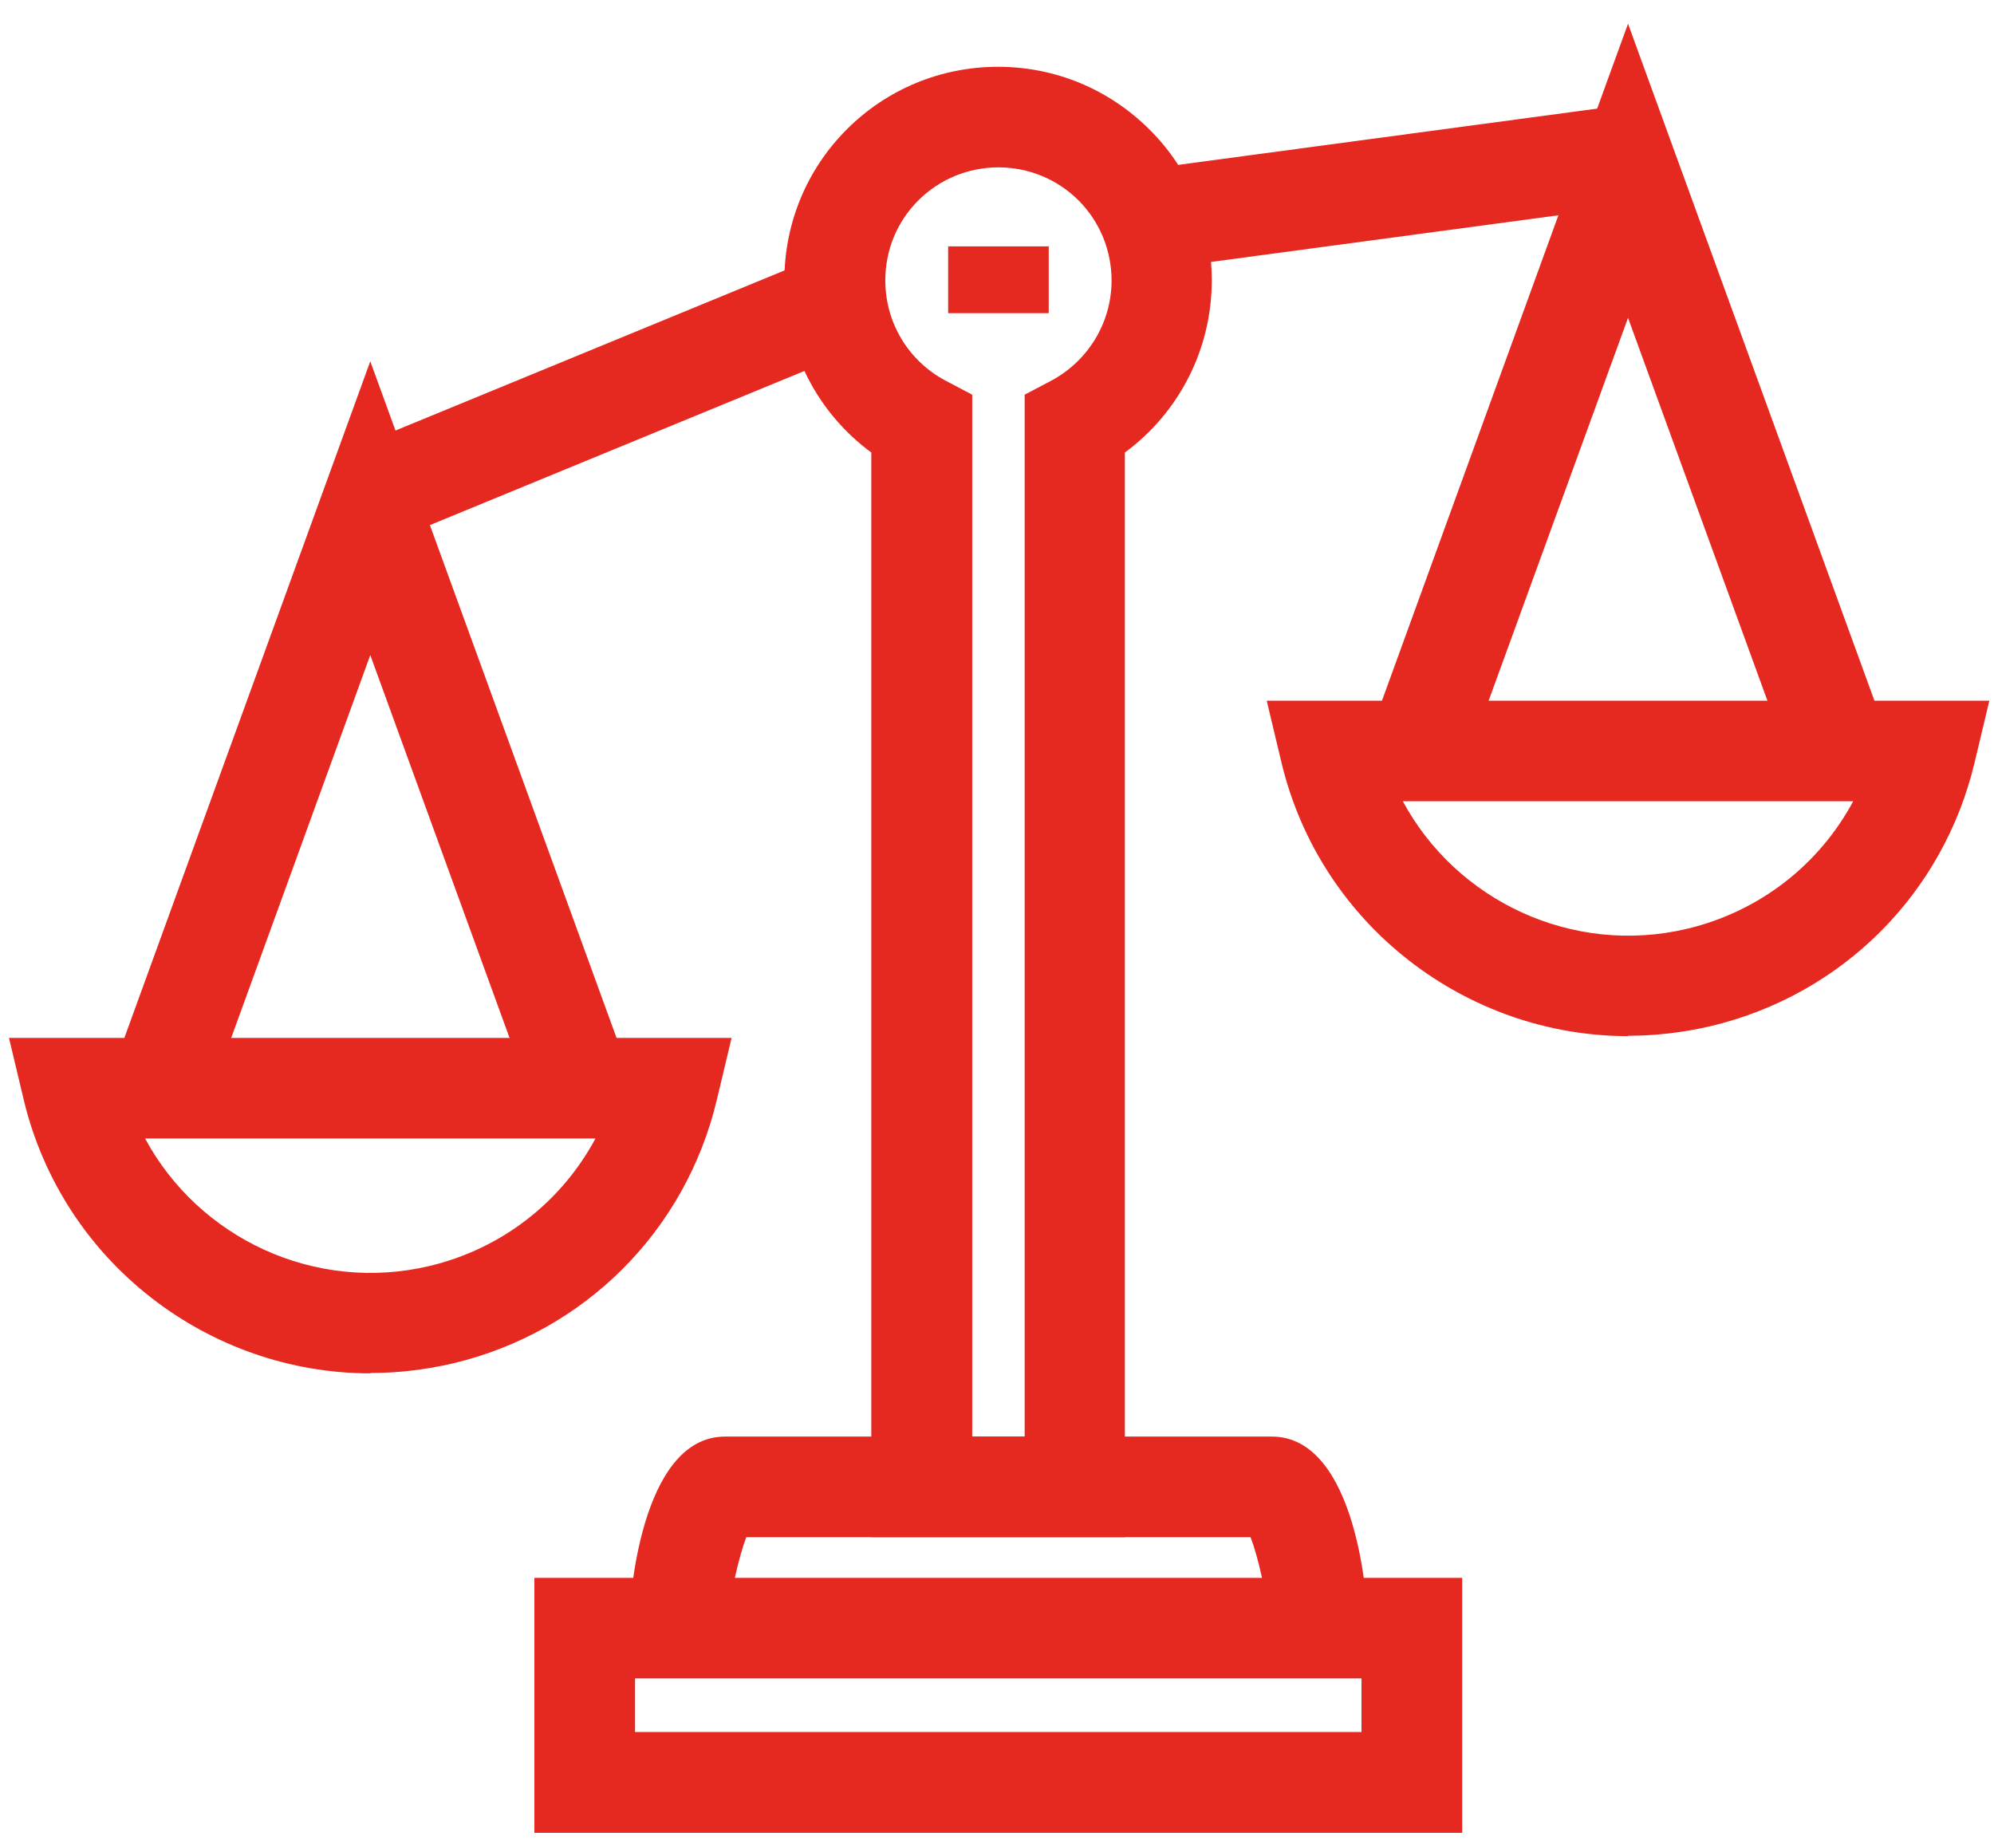 <?xml version="1.0" encoding="UTF-8"?><svg id="Ebene_1" xmlns="http://www.w3.org/2000/svg" xmlns:xlink="http://www.w3.org/1999/xlink" viewBox="0 0 55.52 51.46"><defs><clipPath id="clippath"><rect x="-1.1" y="-.74" width="58.79" height="55.3" style="fill:none;"/></clipPath></defs><g id="Gruppe_924"><g id="Linie_407"><rect x="32.01" y="3.81" width="13.38" height="2.8" transform="translate(-.35 5.2) rotate(-7.65)" style="fill:#e52920;"/></g><g id="Linie_408"><rect x="9.79" y="9.73" width="13.98" height="2.8" transform="translate(-2.97 7.22) rotate(-22.37)" style="fill:#e52920;"/></g><g id="Gruppe_923"><g style="clip-path:url(#clippath);"><g id="Gruppe_922"><g id="Pfad_13761"><path d="m31.33,42.8h-7.07V12.6c-1.51-1.11-2.42-2.88-2.42-4.79,0-1.59.62-3.09,1.74-4.21s2.62-1.74,4.21-1.74h0c1.59,0,3.08.62,4.21,1.74s1.74,2.62,1.74,4.21h0c0,1.91-.91,3.68-2.42,4.79v30.2Zm-4.27-2.8h1.47V10.99l.74-.39c1.03-.55,1.68-1.62,1.68-2.79h0c0-.84-.33-1.64-.92-2.23s-1.39-.92-2.23-.92h0c-.84,0-1.64.33-2.23.92-.6.6-.92,1.39-.92,2.23,0,1.17.64,2.24,1.68,2.79l.74.39v29.01Z" style="fill:#e52920;"/></g><g id="Pfad_13762"><path d="m38.06,44.8h-2.8c0-.43-.23-1.45-.44-2h-14.04c-.21.55-.44,1.57-.44,2h-2.8s.24-4.8,2.65-4.8h15.22c2.41,0,2.65,4.75,2.65,4.8Z" style="fill:#e52920;"/></g><g id="Rechteck_848"><path d="m40.71,51.03H14.88v-7.09h25.83v7.09Zm-23.03-2.8h20.23v-1.5h-20.23v1.5Z" style="fill:#e52920;"/></g><g id="Rechteck_849"><path d="m40.71,51.03H14.88v-7.09h25.83v7.09Zm-23.03-2.8h20.23v-1.5h-20.23v1.5Z" style="fill:#e52920;"/></g><g id="Pfad_13763"><polygon points="14.93 30.94 10.31 18.24 5.7 30.93 3.07 29.98 10.31 10.06 17.56 29.98 14.93 30.94" style="fill:#e52920;"/></g><g id="Pfad_13764"><path d="m10.31,38.24c-4.48,0-8.56-3.07-9.65-7.62l-.41-1.72h20.12l-.41,1.72c-.87,3.66-3.69,6.47-7.34,7.34-.77.18-1.54.27-2.3.27Zm-6.27-6.54c1.49,2.77,4.72,4.31,7.92,3.55,2.01-.48,3.67-1.78,4.62-3.55H4.04Z" style="fill:#e52920;"/></g><g id="Pfad_13765"><polygon points="49.95 21.54 45.33 8.85 40.71 21.54 38.09 20.58 45.33 .66 52.58 20.58 49.95 21.54" style="fill:#e52920;"/></g><g id="Pfad_13766"><path d="m45.33,28.85c-4.48,0-8.56-3.07-9.65-7.62l-.41-1.72h20.12l-.41,1.72c-.87,3.66-3.69,6.47-7.34,7.34-.77.18-1.54.27-2.31.27Zm-6.27-6.54c1.49,2.77,4.72,4.31,7.92,3.55,2.01-.48,3.67-1.78,4.62-3.55h-12.54Z" style="fill:#e52920;"/></g><g id="Linie_409"><rect x="26.4" y="6.86" width="2.8" height="1.86" style="fill:#e52920;"/></g></g></g></g></g></svg>